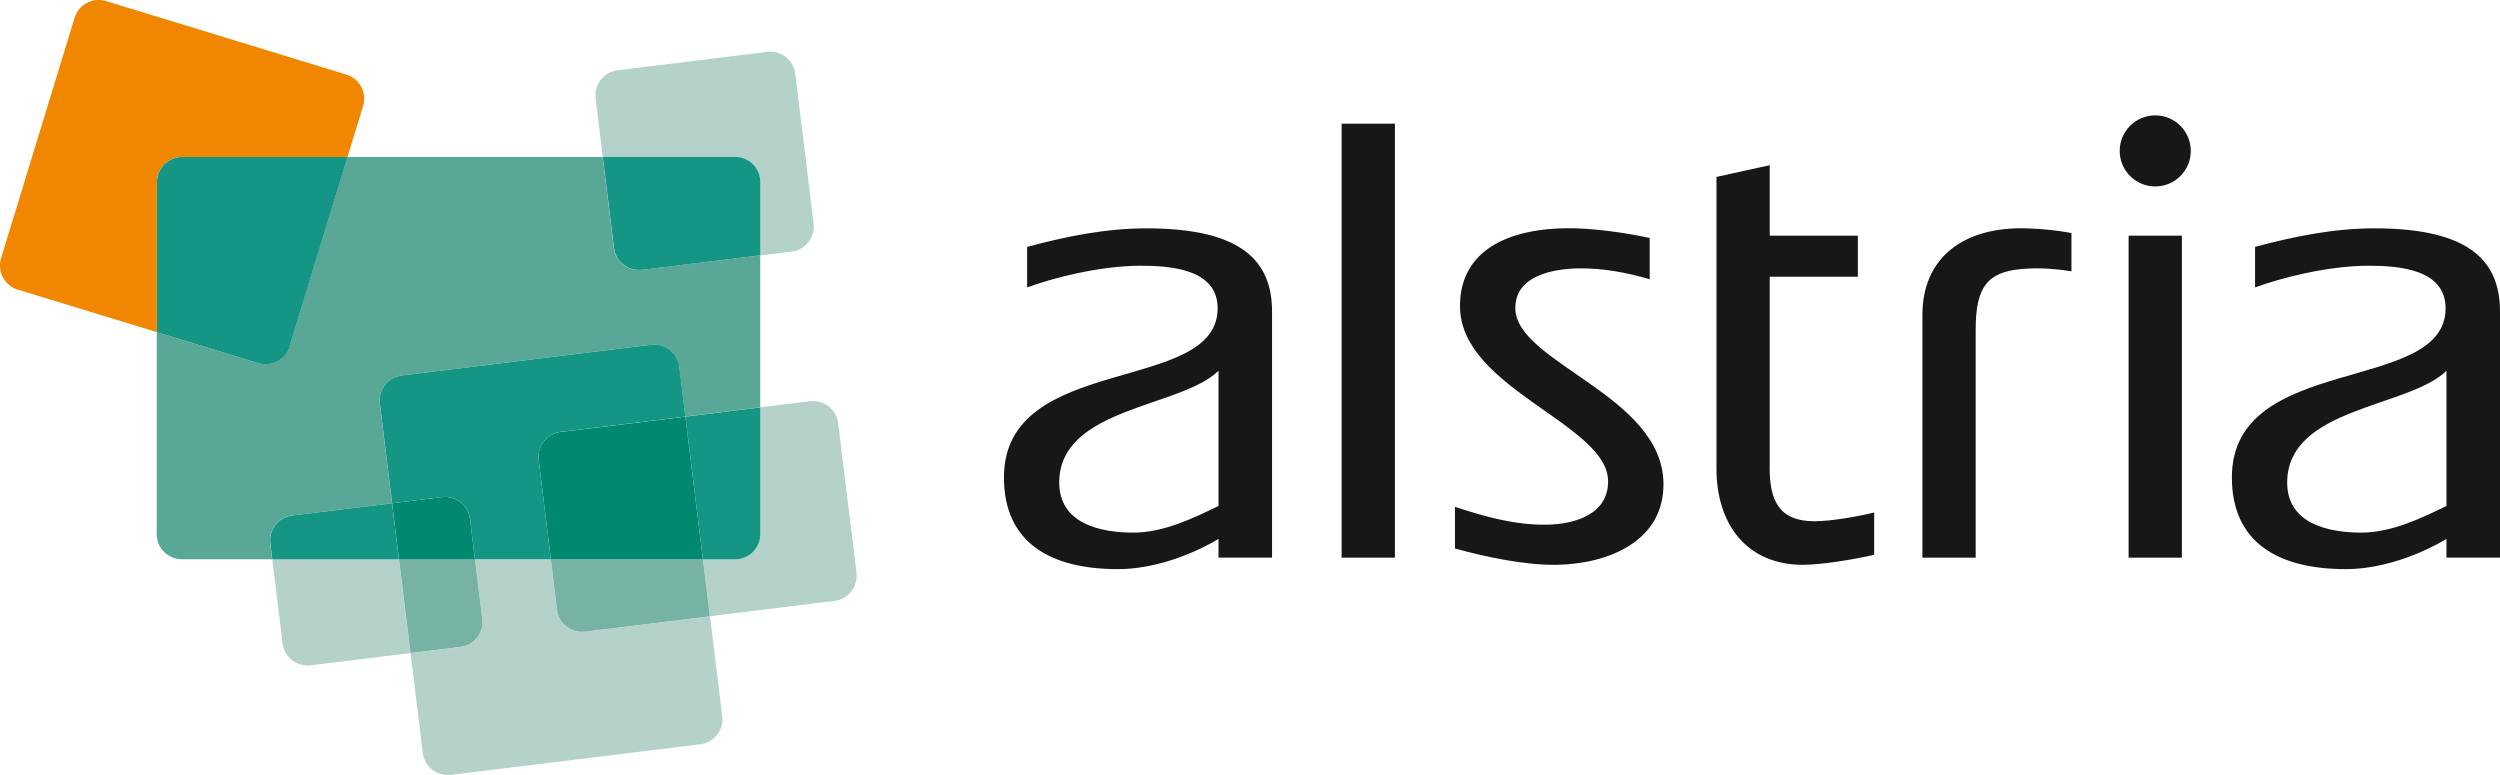 <?xml version="1.0" encoding="UTF-8"?>
<svg id="Alstria_Logo" xmlns="http://www.w3.org/2000/svg" viewBox="0 0 283.46 87.87">
  <defs>
    <style>
      .cls-1 {
        fill: #f18700;
      }

      .cls-1, .cls-2, .cls-3, .cls-4, .cls-5, .cls-6, .cls-7 {
        stroke-width: 0px;
      }

      .cls-2 {
        fill: #b4d2ca;
      }

      .cls-3 {
        fill: #181716;
      }

      .cls-4 {
        fill: #77b3a5;
      }

      .cls-5 {
        fill: #159684;
      }

      .cls-6 {
        fill: #59a797;
      }

      .cls-7 {
        fill: #008871;
      }
    </style>
  </defs>
  <path id="Wortmarke" class="cls-3" d="m158.16,14.02v49.21h-6.04V14.02h6.04Zm13.66,20.95c-.06-3.69,4.21-4.49,7.16-4.54,2.73-.04,5.43.46,8.07,1.23v-4.68c-2.79-.6-6.59-1.15-9.55-1.1-7.45.12-12.05,3.14-11.96,8.97.14,9.22,16.69,13.24,16.79,19.66.06,3.83-3.83,4.93-6.92,4.98-3.62.06-7.05-.91-10.44-2.02v4.72c3.39.94,7.93,1.91,11.54,1.85,5.76-.09,12.2-2.63,12.1-9.27-.16-9.99-16.7-13.61-16.8-19.8Zm28.84,18.02c0-2.43,0-21.61,0-21.61h9.99v-4.66h-9.99s0-7.99,0-7.99l-6.04,1.33v33.07c0,6.42,3.53,10.91,9.79,10.91,2.14,0,5.88-.62,8.09-1.14v-4.79c-1.84.45-4.87.99-6.79.99-4.06,0-5.06-2.44-5.06-6.1Zm-56.43-17.66c0,5.69,0,27.89,0,27.89h-6.07v-2.12s-5.37,3.43-11.42,3.43c-7.67,0-12.91-3.02-12.91-10.4,0-14.17,24.23-9.36,24.23-19.17,0-4.42-5.24-4.83-8.71-4.83-4.79,0-10.19,1.46-12.89,2.46v-4.6c4.43-1.18,8.9-2.1,13.55-2.1,10.85,0,14.22,3.76,14.22,9.44Zm-6.07,6.71c-4.28,4.21-18.06,4.12-18.06,12.68,0,4.65,4.65,5.67,8.41,5.67,3.5,0,6.98-1.73,9.65-3.02,0-7.71,0-15.32,0-15.32Zm145.3-6.71c0,5.69,0,27.89,0,27.89h-6.07v-2.12s-5.37,3.43-11.42,3.43c-7.67,0-12.91-3.02-12.91-10.4,0-14.17,24.23-9.36,24.23-19.17,0-4.42-5.24-4.83-8.71-4.83-4.79,0-10.19,1.46-12.89,2.46v-4.6c4.43-1.18,8.9-2.1,13.55-2.1,10.85,0,14.22,3.76,14.22,9.44Zm-6.07,6.71c-4.28,4.21-18.06,4.12-18.06,12.68,0,4.65,4.65,5.67,8.41,5.67,3.5,0,6.98-1.73,9.65-3.02,0-7.71,0-15.32,0-15.32Zm-59.42-6.34c0,4.56,0,27.53,0,27.53h6.04v-25.83c0-4.79,1.27-6.56,5.23-6.9,2.19-.19,4.07.02,5.63.26v-4.34c-1.62-.3-3.3-.48-5.1-.53-7.21-.21-11.8,3.39-11.8,9.81Zm23.38,27.53h6.04V26.72h-6.04v36.5Zm7.05-46.12c0,2.22-1.8,4.03-4.03,4.03s-4.03-1.81-4.03-4.03,1.81-4.03,4.03-4.03,4.03,1.8,4.03,4.03Z"/>
  <g id="Bildmarke">
    <path class="cls-6" d="m33.13,58.45l11.32-1.39-1.39-11.31c-.19-1.56.93-2.99,2.48-3.18l28.29-3.48c1.56-.19,2.99.92,3.18,2.48l.69,5.66,8.5-1.05v-17.23l-13.42,1.65c-1.56.19-2.99-.92-3.18-2.48l-1.27-10.32h-28.95l-6.57,21.48c-.46,1.5-2.06,2.35-3.56,1.89l-11.48-3.51v22.9c0,1.57,1.28,2.85,2.85,2.85h10.23l-.22-1.79c-.19-1.56.93-2.99,2.48-3.18Z"/>
    <path class="cls-2" d="m86.21,20.65v8.31l3.56-.44c1.56-.19,2.67-1.62,2.48-3.18l-2.08-16.98c-.19-1.56-1.62-2.67-3.18-2.48l-16.98,2.09c-1.56.19-2.67,1.62-2.48,3.18l.82,6.66h15.01c1.57,0,2.85,1.28,2.85,2.85Z"/>
    <path class="cls-2" d="m30.87,63.42l1.17,9.54c.19,1.55,1.62,2.67,3.18,2.48l11.32-1.39-1.31-10.63h-14.36Z"/>
    <path class="cls-2" d="m63.16,69.14l-.7-5.72h-8.61l.83,6.76c.19,1.56-.93,2.99-2.48,3.18l-5.65.69,1.39,11.33c.19,1.56,1.62,2.67,3.18,2.48l28.29-3.47c1.56-.19,2.68-1.62,2.48-3.18l-1.39-11.32-14.15,1.74c-1.56.19-2.99-.93-3.18-2.48Z"/>
    <path class="cls-2" d="m97.12,64.96l-2.09-16.99c-.19-1.56-1.62-2.67-3.18-2.48l-5.64.69v14.38c0,1.57-1.28,2.85-2.85,2.85h-3.66l.79,6.46,14.14-1.74c1.56-.19,2.67-1.62,2.48-3.18Z"/>
    <path class="cls-4" d="m54.68,70.17l-.83-6.76h-8.61l1.31,10.63,5.65-.69c1.56-.19,2.67-1.62,2.48-3.18Z"/>
    <path class="cls-4" d="m62.46,63.42l.7,5.72c.19,1.55,1.62,2.67,3.18,2.48l14.15-1.74-.79-6.46h-17.24Z"/>
    <path class="cls-7" d="m50.11,56.36l-5.65.7.78,6.36h8.61l-.56-4.57c-.19-1.56-1.62-2.68-3.18-2.48Z"/>
    <path class="cls-7" d="m63.56,48.97c-1.56.19-2.68,1.62-2.48,3.18l1.38,11.27h17.24l-1.99-16.18-14.15,1.74Z"/>
    <path class="cls-1" d="m20.65,17.8h18.75l1.77-5.78c.46-1.5-.39-3.1-1.89-3.56L12.02.12c-1.5-.46-3.1.39-3.56,1.89L.12,29.28c-.46,1.5.39,3.1,1.89,3.56l15.78,4.82v-17.02c0-1.57,1.28-2.85,2.85-2.85Z"/>
    <path class="cls-5" d="m72.79,30.6l13.42-1.65v-8.31c0-1.57-1.28-2.85-2.85-2.85h-15.01l1.27,10.32c.19,1.56,1.62,2.67,3.18,2.48Z"/>
    <path class="cls-5" d="m44.45,57.06l-11.32,1.39c-1.56.19-2.68,1.62-2.48,3.18l.22,1.79h14.36l-.78-6.36Z"/>
    <path class="cls-5" d="m63.56,48.97l14.15-1.74-.69-5.66c-.19-1.56-1.62-2.67-3.18-2.48l-28.29,3.48c-1.56.19-2.68,1.62-2.48,3.18l1.39,11.31,5.65-.7c1.56-.19,2.99.92,3.18,2.48l.56,4.57h8.61l-1.38-11.27c-.19-1.56.93-2.99,2.48-3.18Z"/>
    <path class="cls-5" d="m79.7,63.42h3.66c1.57,0,2.85-1.29,2.85-2.85v-14.38l-8.5,1.05,1.99,16.18Z"/>
    <path class="cls-5" d="m32.83,39.28l6.57-21.48h-18.75c-1.57,0-2.85,1.28-2.85,2.85v17.02l11.48,3.51c1.5.45,3.1-.39,3.56-1.89Z"/>
  </g>
</svg>